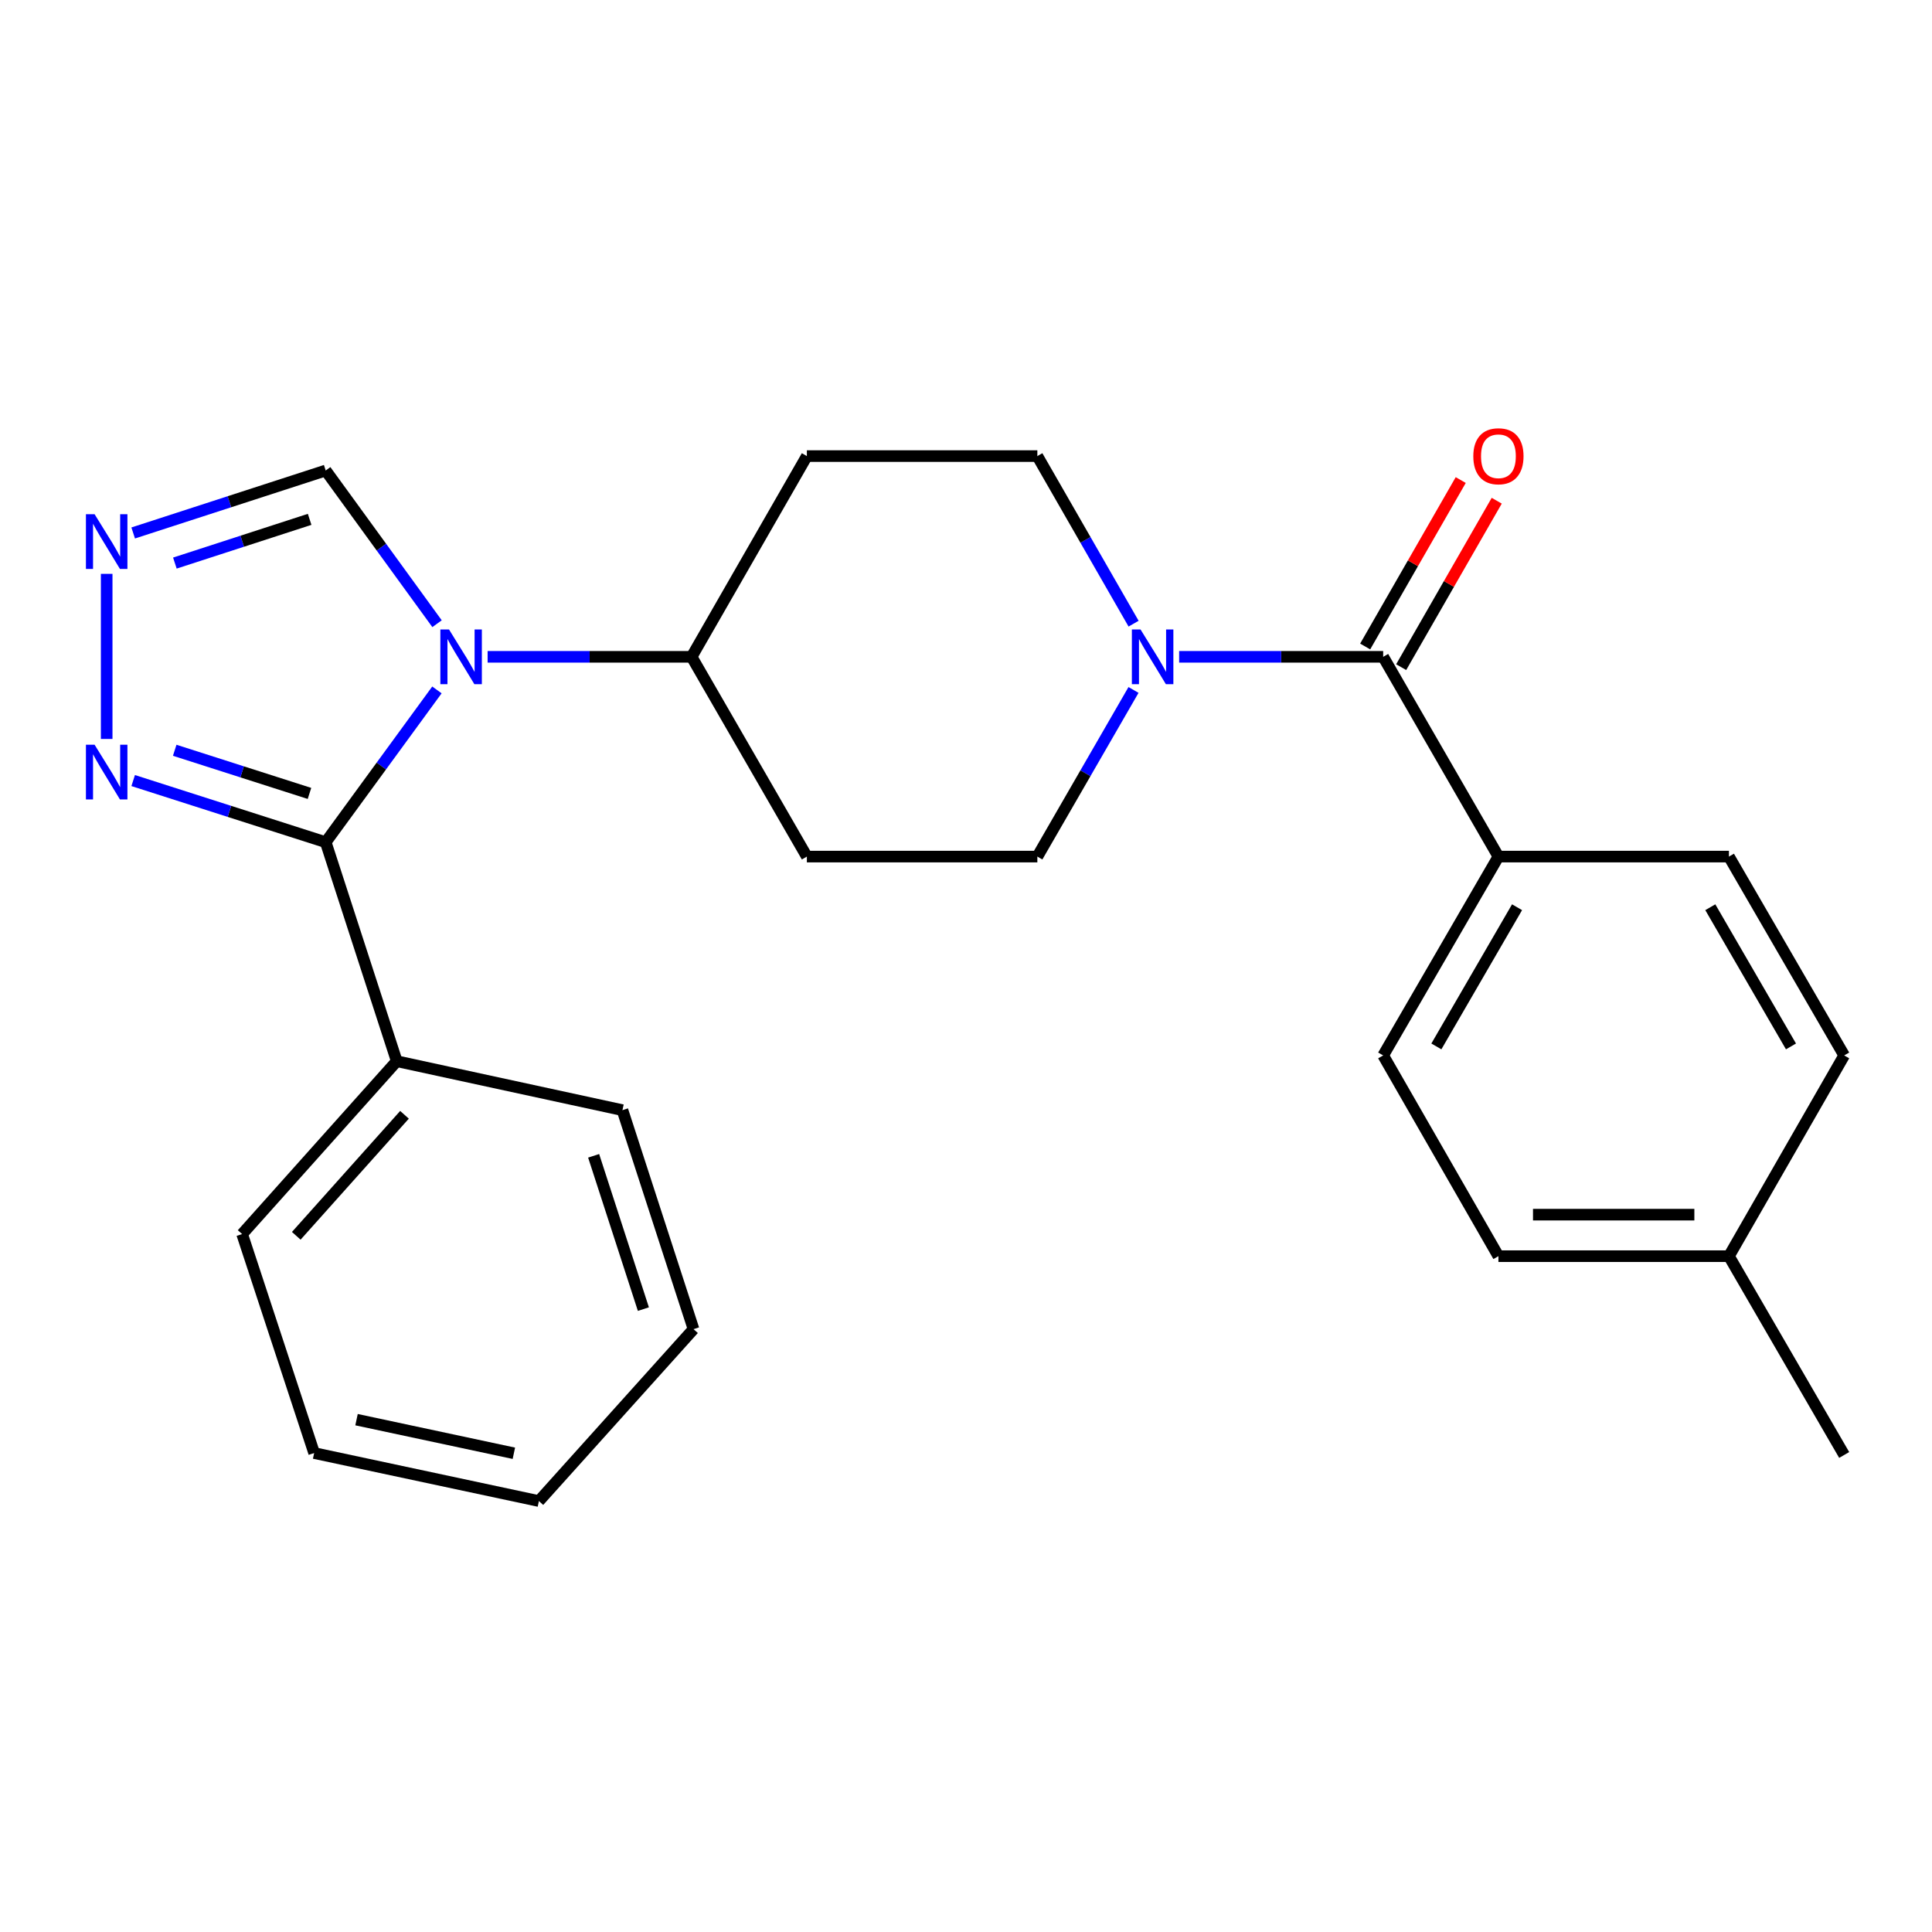 <?xml version='1.0' encoding='iso-8859-1'?>
<svg version='1.1' baseProfile='full'
              xmlns='http://www.w3.org/2000/svg'
                      xmlns:rdkit='http://www.rdkit.org/xml'
                      xmlns:xlink='http://www.w3.org/1999/xlink'
                  xml:space='preserve'
width='1000px' height='1000px' viewBox='0 0 1000 1000'>
<!-- END OF HEADER -->
<rect style='opacity:1.0;fill:#FFFFFF;stroke:none' width='1000' height='1000' x='0' y='0'> </rect>
<path class='bond-0' d='M 226.155,357.101 L 197.369,396.511' style='fill:none;fill-rule:evenodd;stroke:#0000FF;stroke-width:6px;stroke-linecap:butt;stroke-linejoin:miter;stroke-opacity:1' />
<path class='bond-0' d='M 197.369,396.511 L 168.582,435.921' style='fill:none;fill-rule:evenodd;stroke:#000000;stroke-width:6px;stroke-linecap:butt;stroke-linejoin:miter;stroke-opacity:1' />
<path class='bond-5' d='M 226.212,322.83 L 197.397,283.18' style='fill:none;fill-rule:evenodd;stroke:#0000FF;stroke-width:6px;stroke-linecap:butt;stroke-linejoin:miter;stroke-opacity:1' />
<path class='bond-5' d='M 197.397,283.18 L 168.582,243.53' style='fill:none;fill-rule:evenodd;stroke:#000000;stroke-width:6px;stroke-linecap:butt;stroke-linejoin:miter;stroke-opacity:1' />
<path class='bond-6' d='M 252.391,339.97 L 305.184,339.97' style='fill:none;fill-rule:evenodd;stroke:#0000FF;stroke-width:6px;stroke-linecap:butt;stroke-linejoin:miter;stroke-opacity:1' />
<path class='bond-6' d='M 305.184,339.97 L 357.977,339.97' style='fill:none;fill-rule:evenodd;stroke:#000000;stroke-width:6px;stroke-linecap:butt;stroke-linejoin:miter;stroke-opacity:1' />
<path class='bond-1' d='M 168.582,435.921 L 118.757,419.968' style='fill:none;fill-rule:evenodd;stroke:#000000;stroke-width:6px;stroke-linecap:butt;stroke-linejoin:miter;stroke-opacity:1' />
<path class='bond-1' d='M 118.757,419.968 L 68.933,404.016' style='fill:none;fill-rule:evenodd;stroke:#0000FF;stroke-width:6px;stroke-linecap:butt;stroke-linejoin:miter;stroke-opacity:1' />
<path class='bond-1' d='M 160.186,410.674 L 125.309,399.507' style='fill:none;fill-rule:evenodd;stroke:#000000;stroke-width:6px;stroke-linecap:butt;stroke-linejoin:miter;stroke-opacity:1' />
<path class='bond-1' d='M 125.309,399.507 L 90.431,388.341' style='fill:none;fill-rule:evenodd;stroke:#0000FF;stroke-width:6px;stroke-linecap:butt;stroke-linejoin:miter;stroke-opacity:1' />
<path class='bond-12' d='M 168.582,435.921 L 205.356,549.274' style='fill:none;fill-rule:evenodd;stroke:#000000;stroke-width:6px;stroke-linecap:butt;stroke-linejoin:miter;stroke-opacity:1' />
<path class='bond-25' d='M 55.217,382.482 L 55.217,297.03' style='fill:none;fill-rule:evenodd;stroke:#0000FF;stroke-width:6px;stroke-linecap:butt;stroke-linejoin:miter;stroke-opacity:1' />
<path class='bond-2' d='M 715.928,339.97 L 663.123,339.97' style='fill:none;fill-rule:evenodd;stroke:#000000;stroke-width:6px;stroke-linecap:butt;stroke-linejoin:miter;stroke-opacity:1' />
<path class='bond-2' d='M 663.123,339.97 L 610.318,339.97' style='fill:none;fill-rule:evenodd;stroke:#0000FF;stroke-width:6px;stroke-linecap:butt;stroke-linejoin:miter;stroke-opacity:1' />
<path class='bond-7' d='M 715.928,339.97 L 775.582,443.369' style='fill:none;fill-rule:evenodd;stroke:#000000;stroke-width:6px;stroke-linecap:butt;stroke-linejoin:miter;stroke-opacity:1' />
<path class='bond-13' d='M 725.243,345.319 L 749.974,302.246' style='fill:none;fill-rule:evenodd;stroke:#000000;stroke-width:6px;stroke-linecap:butt;stroke-linejoin:miter;stroke-opacity:1' />
<path class='bond-13' d='M 749.974,302.246 L 774.704,259.174' style='fill:none;fill-rule:evenodd;stroke:#FF0000;stroke-width:6px;stroke-linecap:butt;stroke-linejoin:miter;stroke-opacity:1' />
<path class='bond-13' d='M 706.612,334.621 L 731.342,291.549' style='fill:none;fill-rule:evenodd;stroke:#000000;stroke-width:6px;stroke-linecap:butt;stroke-linejoin:miter;stroke-opacity:1' />
<path class='bond-13' d='M 731.342,291.549 L 756.072,248.477' style='fill:none;fill-rule:evenodd;stroke:#FF0000;stroke-width:6px;stroke-linecap:butt;stroke-linejoin:miter;stroke-opacity:1' />
<path class='bond-3' d='M 68.937,275.864 L 118.759,259.697' style='fill:none;fill-rule:evenodd;stroke:#0000FF;stroke-width:6px;stroke-linecap:butt;stroke-linejoin:miter;stroke-opacity:1' />
<path class='bond-3' d='M 118.759,259.697 L 168.582,243.53' style='fill:none;fill-rule:evenodd;stroke:#000000;stroke-width:6px;stroke-linecap:butt;stroke-linejoin:miter;stroke-opacity:1' />
<path class='bond-3' d='M 90.514,291.449 L 125.39,280.132' style='fill:none;fill-rule:evenodd;stroke:#0000FF;stroke-width:6px;stroke-linecap:butt;stroke-linejoin:miter;stroke-opacity:1' />
<path class='bond-3' d='M 125.39,280.132 L 160.266,268.815' style='fill:none;fill-rule:evenodd;stroke:#000000;stroke-width:6px;stroke-linecap:butt;stroke-linejoin:miter;stroke-opacity:1' />
<path class='bond-4' d='M 586.702,357.115 L 561.815,400.242' style='fill:none;fill-rule:evenodd;stroke:#0000FF;stroke-width:6px;stroke-linecap:butt;stroke-linejoin:miter;stroke-opacity:1' />
<path class='bond-4' d='M 561.815,400.242 L 536.929,443.369' style='fill:none;fill-rule:evenodd;stroke:#000000;stroke-width:6px;stroke-linecap:butt;stroke-linejoin:miter;stroke-opacity:1' />
<path class='bond-26' d='M 586.743,322.815 L 561.836,279.442' style='fill:none;fill-rule:evenodd;stroke:#0000FF;stroke-width:6px;stroke-linecap:butt;stroke-linejoin:miter;stroke-opacity:1' />
<path class='bond-26' d='M 561.836,279.442 L 536.929,236.07' style='fill:none;fill-rule:evenodd;stroke:#000000;stroke-width:6px;stroke-linecap:butt;stroke-linejoin:miter;stroke-opacity:1' />
<path class='bond-8' d='M 357.977,339.97 L 417.632,236.07' style='fill:none;fill-rule:evenodd;stroke:#000000;stroke-width:6px;stroke-linecap:butt;stroke-linejoin:miter;stroke-opacity:1' />
<path class='bond-9' d='M 357.977,339.97 L 417.632,443.369' style='fill:none;fill-rule:evenodd;stroke:#000000;stroke-width:6px;stroke-linecap:butt;stroke-linejoin:miter;stroke-opacity:1' />
<path class='bond-14' d='M 775.582,443.369 L 715.928,546.29' style='fill:none;fill-rule:evenodd;stroke:#000000;stroke-width:6px;stroke-linecap:butt;stroke-linejoin:miter;stroke-opacity:1' />
<path class='bond-14' d='M 785.222,469.58 L 743.463,541.625' style='fill:none;fill-rule:evenodd;stroke:#000000;stroke-width:6px;stroke-linecap:butt;stroke-linejoin:miter;stroke-opacity:1' />
<path class='bond-15' d='M 775.582,443.369 L 894.891,443.369' style='fill:none;fill-rule:evenodd;stroke:#000000;stroke-width:6px;stroke-linecap:butt;stroke-linejoin:miter;stroke-opacity:1' />
<path class='bond-11' d='M 417.632,236.07 L 536.929,236.07' style='fill:none;fill-rule:evenodd;stroke:#000000;stroke-width:6px;stroke-linecap:butt;stroke-linejoin:miter;stroke-opacity:1' />
<path class='bond-10' d='M 417.632,443.369 L 536.929,443.369' style='fill:none;fill-rule:evenodd;stroke:#000000;stroke-width:6px;stroke-linecap:butt;stroke-linejoin:miter;stroke-opacity:1' />
<path class='bond-19' d='M 205.356,549.274 L 125.327,638.756' style='fill:none;fill-rule:evenodd;stroke:#000000;stroke-width:6px;stroke-linecap:butt;stroke-linejoin:miter;stroke-opacity:1' />
<path class='bond-19' d='M 209.365,577.018 L 153.345,639.655' style='fill:none;fill-rule:evenodd;stroke:#000000;stroke-width:6px;stroke-linecap:butt;stroke-linejoin:miter;stroke-opacity:1' />
<path class='bond-20' d='M 205.356,549.274 L 322.182,574.613' style='fill:none;fill-rule:evenodd;stroke:#000000;stroke-width:6px;stroke-linecap:butt;stroke-linejoin:miter;stroke-opacity:1' />
<path class='bond-17' d='M 715.928,546.29 L 775.582,650.19' style='fill:none;fill-rule:evenodd;stroke:#000000;stroke-width:6px;stroke-linecap:butt;stroke-linejoin:miter;stroke-opacity:1' />
<path class='bond-16' d='M 894.891,443.369 L 954.545,546.29' style='fill:none;fill-rule:evenodd;stroke:#000000;stroke-width:6px;stroke-linecap:butt;stroke-linejoin:miter;stroke-opacity:1' />
<path class='bond-16' d='M 885.252,469.58 L 927.01,541.625' style='fill:none;fill-rule:evenodd;stroke:#000000;stroke-width:6px;stroke-linecap:butt;stroke-linejoin:miter;stroke-opacity:1' />
<path class='bond-18' d='M 954.545,546.29 L 894.891,650.19' style='fill:none;fill-rule:evenodd;stroke:#000000;stroke-width:6px;stroke-linecap:butt;stroke-linejoin:miter;stroke-opacity:1' />
<path class='bond-28' d='M 775.582,650.19 L 894.891,650.19' style='fill:none;fill-rule:evenodd;stroke:#000000;stroke-width:6px;stroke-linecap:butt;stroke-linejoin:miter;stroke-opacity:1' />
<path class='bond-28' d='M 793.478,628.706 L 876.995,628.706' style='fill:none;fill-rule:evenodd;stroke:#000000;stroke-width:6px;stroke-linecap:butt;stroke-linejoin:miter;stroke-opacity:1' />
<path class='bond-21' d='M 894.891,650.19 L 954.545,753.087' style='fill:none;fill-rule:evenodd;stroke:#000000;stroke-width:6px;stroke-linecap:butt;stroke-linejoin:miter;stroke-opacity:1' />
<path class='bond-22' d='M 125.327,638.756 L 162.602,752.097' style='fill:none;fill-rule:evenodd;stroke:#000000;stroke-width:6px;stroke-linecap:butt;stroke-linejoin:miter;stroke-opacity:1' />
<path class='bond-23' d='M 322.182,574.613 L 358.968,687.966' style='fill:none;fill-rule:evenodd;stroke:#000000;stroke-width:6px;stroke-linecap:butt;stroke-linejoin:miter;stroke-opacity:1' />
<path class='bond-23' d='M 307.265,598.248 L 333.015,677.595' style='fill:none;fill-rule:evenodd;stroke:#000000;stroke-width:6px;stroke-linecap:butt;stroke-linejoin:miter;stroke-opacity:1' />
<path class='bond-27' d='M 162.602,752.097 L 278.939,776.947' style='fill:none;fill-rule:evenodd;stroke:#000000;stroke-width:6px;stroke-linecap:butt;stroke-linejoin:miter;stroke-opacity:1' />
<path class='bond-27' d='M 184.541,734.814 L 265.976,752.209' style='fill:none;fill-rule:evenodd;stroke:#000000;stroke-width:6px;stroke-linecap:butt;stroke-linejoin:miter;stroke-opacity:1' />
<path class='bond-24' d='M 358.968,687.966 L 278.939,776.947' style='fill:none;fill-rule:evenodd;stroke:#000000;stroke-width:6px;stroke-linecap:butt;stroke-linejoin:miter;stroke-opacity:1' />
<path  class='atom-0' d='M 232.408 325.81
L 241.688 340.81
Q 242.608 342.29, 244.088 344.97
Q 245.568 347.65, 245.648 347.81
L 245.648 325.81
L 249.408 325.81
L 249.408 354.13
L 245.528 354.13
L 235.568 337.73
Q 234.408 335.81, 233.168 333.61
Q 231.968 331.41, 231.608 330.73
L 231.608 354.13
L 227.928 354.13
L 227.928 325.81
L 232.408 325.81
' fill='#0000FF'/>
<path  class='atom-2' d='M 48.957 385.464
L 58.237 400.464
Q 59.157 401.944, 60.637 404.624
Q 62.117 407.304, 62.197 407.464
L 62.197 385.464
L 65.957 385.464
L 65.957 413.784
L 62.077 413.784
L 52.117 397.384
Q 50.957 395.464, 49.717 393.264
Q 48.517 391.064, 48.157 390.384
L 48.157 413.784
L 44.477 413.784
L 44.477 385.464
L 48.957 385.464
' fill='#0000FF'/>
<path  class='atom-4' d='M 48.957 266.156
L 58.237 281.156
Q 59.157 282.636, 60.637 285.316
Q 62.117 287.996, 62.197 288.156
L 62.197 266.156
L 65.957 266.156
L 65.957 294.476
L 62.077 294.476
L 52.117 278.076
Q 50.957 276.156, 49.717 273.956
Q 48.517 271.756, 48.157 271.076
L 48.157 294.476
L 44.477 294.476
L 44.477 266.156
L 48.957 266.156
' fill='#0000FF'/>
<path  class='atom-5' d='M 590.335 325.81
L 599.615 340.81
Q 600.535 342.29, 602.015 344.97
Q 603.495 347.65, 603.575 347.81
L 603.575 325.81
L 607.335 325.81
L 607.335 354.13
L 603.455 354.13
L 593.495 337.73
Q 592.335 335.81, 591.095 333.61
Q 589.895 331.41, 589.535 330.73
L 589.535 354.13
L 585.855 354.13
L 585.855 325.81
L 590.335 325.81
' fill='#0000FF'/>
<path  class='atom-14' d='M 762.582 236.15
Q 762.582 229.35, 765.942 225.55
Q 769.302 221.75, 775.582 221.75
Q 781.862 221.75, 785.222 225.55
Q 788.582 229.35, 788.582 236.15
Q 788.582 243.03, 785.182 246.95
Q 781.782 250.83, 775.582 250.83
Q 769.342 250.83, 765.942 246.95
Q 762.582 243.07, 762.582 236.15
M 775.582 247.63
Q 779.902 247.63, 782.222 244.75
Q 784.582 241.83, 784.582 236.15
Q 784.582 230.59, 782.222 227.79
Q 779.902 224.95, 775.582 224.95
Q 771.262 224.95, 768.902 227.75
Q 766.582 230.55, 766.582 236.15
Q 766.582 241.87, 768.902 244.75
Q 771.262 247.63, 775.582 247.63
' fill='#FF0000'/>
</svg>
